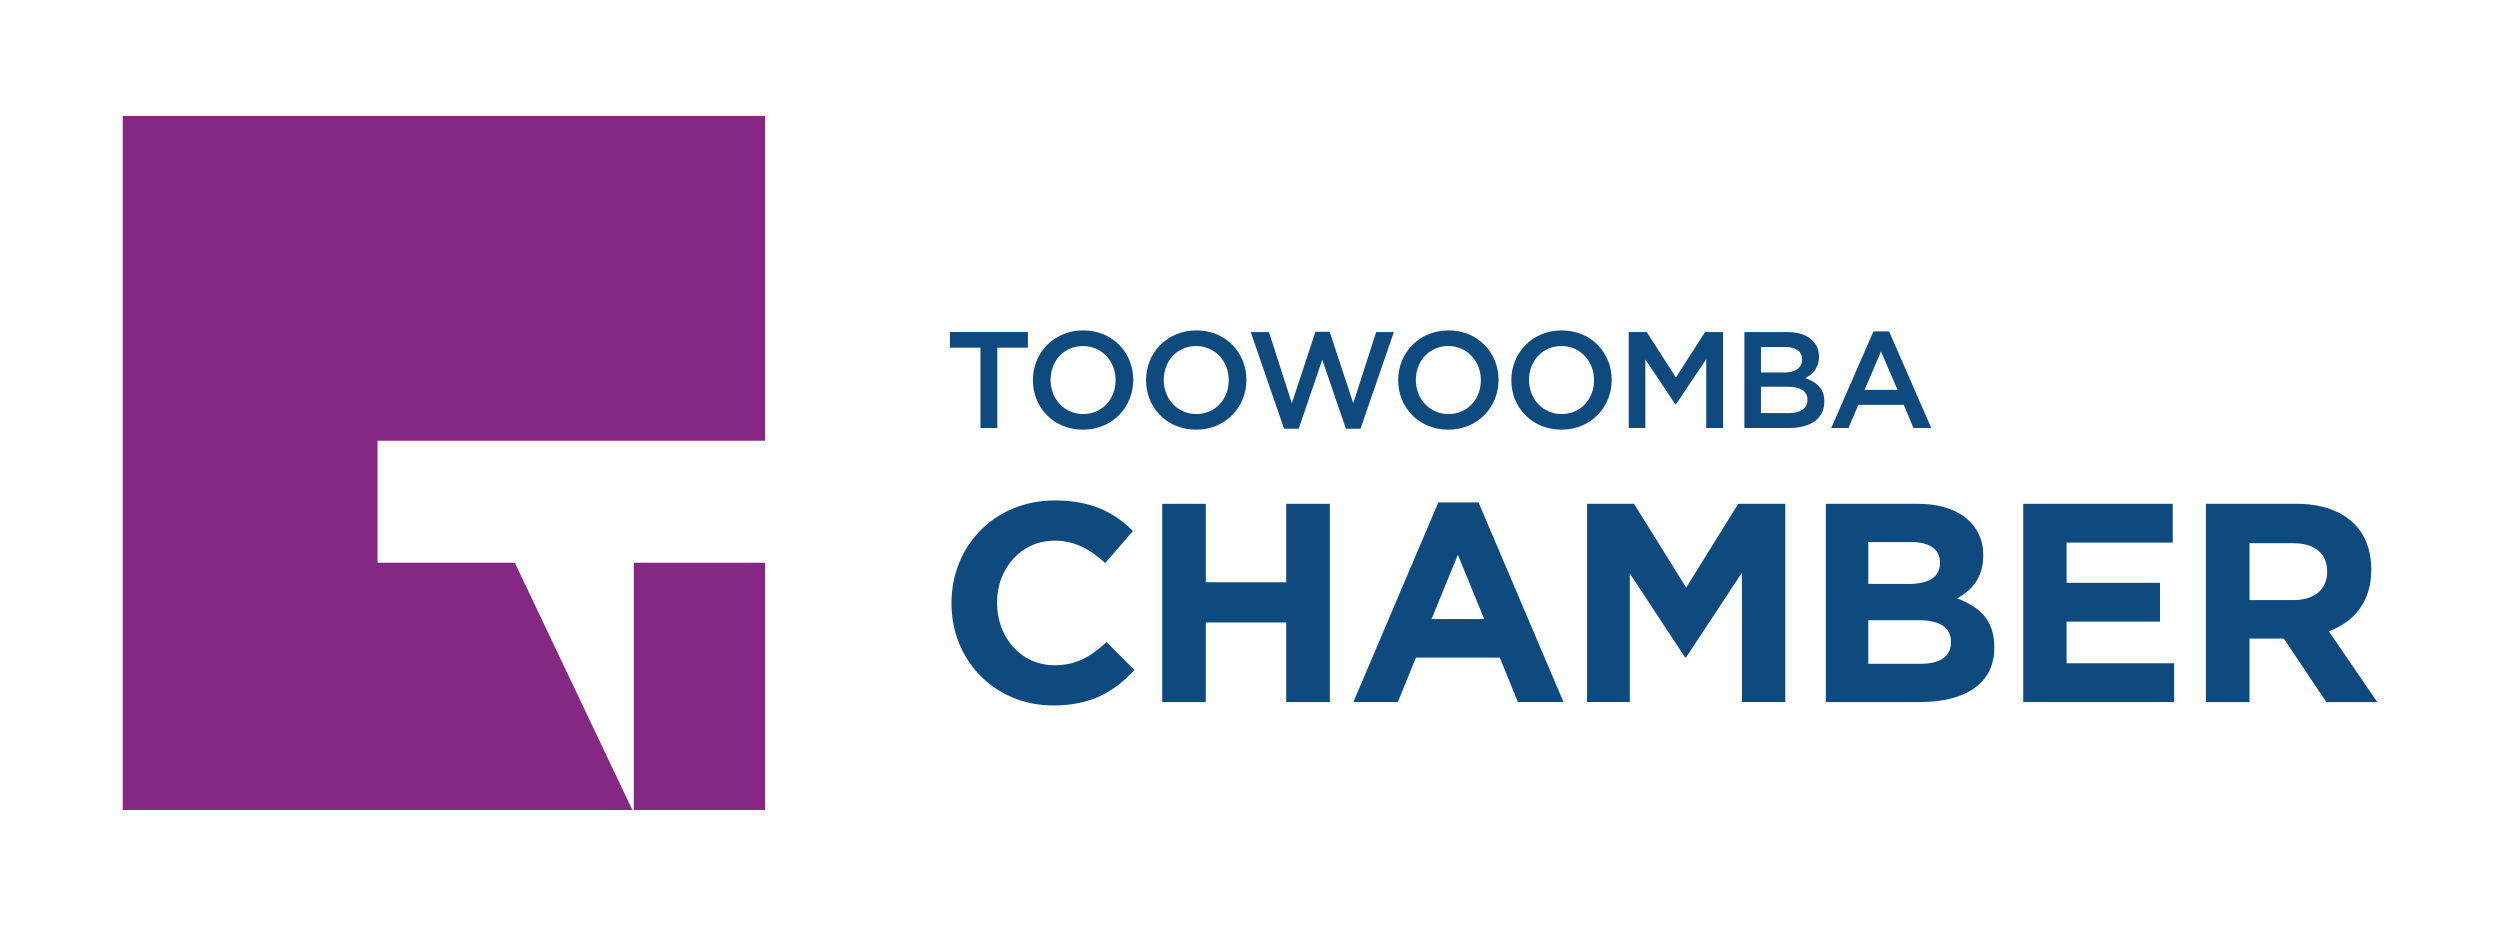 <?xml version="1.0" encoding="UTF-8"?>
<!-- Generator: Adobe Illustrator 15.1.0, SVG Export Plug-In  -->
<svg xmlns="http://www.w3.org/2000/svg" xmlns:xlink="http://www.w3.org/1999/xlink" xmlns:a="http://ns.adobe.com/AdobeSVGViewerExtensions/3.0/" version="1.1" x="0px" y="0px" width="270px" height="100px" viewBox="-13.254 -12.522 270 100" xml:space="preserve">
<defs>
</defs>
<polyline fill="#842883" points="0,0 0,74.955 55.045,74.955 42.347,48.253 27.521,48.253 27.521,35.074 69.381,35.074 69.381,0 "></polyline>
<rect x="55.195" y="48.253" fill="#842883" width="14.186" height="26.702"></rect>
<path fill="#0F4A7F" d="M89.505,52.657v-0.064c0-6.082,4.587-11.067,11.161-11.067c4.039,0,6.454,1.345,8.441,3.302l-2.997,3.457  c-1.65-1.502-3.332-2.417-5.474-2.417c-3.608,0-6.209,2.996-6.209,6.667v0.059c0,3.672,2.538,6.73,6.209,6.73  c2.446,0,3.945-0.979,5.628-2.506l2.996,3.024c-2.201,2.357-4.649,3.825-8.777,3.825C94.184,63.667,89.505,58.804,89.505,52.657"></path>
<polyline fill="#0F4A7F" points="112.265,41.891 116.972,41.891 116.972,50.362 125.655,50.362 125.655,41.891 130.367,41.891   130.367,63.297 125.655,63.297 125.655,54.704 116.972,54.704 116.972,63.297 112.265,63.297 "></polyline>
<path fill="#0F4A7F" d="M142.086,41.737h4.342l9.176,21.56h-4.926l-1.955-4.801h-9.052l-1.958,4.801h-4.801 M147.041,54.339  l-2.846-6.943l-2.842,6.943H147.041z"></path>
<polyline fill="#0F4A7F" points="158.148,41.891 163.224,41.891 168.851,50.942 174.476,41.891 179.556,41.891 179.556,63.297   174.875,63.297 174.875,49.322 168.851,58.468 168.73,58.468 162.765,49.413 162.765,63.297 158.148,63.297 "></polyline>
<path fill="#0F4A7F" d="M183.936,41.891h9.938c2.446,0,4.376,0.673,5.599,1.897c0.979,0.979,1.463,2.168,1.463,3.639v0.063  c0,2.414-1.283,3.76-2.811,4.613c2.477,0.951,4.008,2.389,4.008,5.264v0.059c0,3.916-3.184,5.872-8.014,5.872h-10.184   M196.26,48.222c0-1.405-1.101-2.201-3.09-2.201h-4.647v4.525h4.343c2.08,0,3.395-0.674,3.395-2.262V48.222z M193.968,54.462h-5.445  v4.709h5.597c2.081,0,3.332-0.734,3.332-2.325v-0.061C197.451,55.347,196.383,54.462,193.968,54.462"></path>
<polyline fill="#0F4A7F" points="205.256,41.891 221.403,41.891 221.403,46.079 209.935,46.079 209.935,50.423 220.029,50.423   220.029,54.613 209.935,54.613 209.935,59.111 221.555,59.111 221.555,63.297 205.256,63.297 "></polyline>
<path fill="#0F4A7F" d="M224.985,41.891h9.787c2.723,0,4.832,0.764,6.237,2.172c1.194,1.192,1.836,2.874,1.836,4.892v0.065  c0,3.453-1.864,5.625-4.584,6.637l5.229,7.641h-5.505l-4.587-6.848h-3.703v6.848h-4.71 M234.467,52.288  c2.293,0,3.609-1.224,3.609-3.025V49.2c0-2.019-1.408-3.057-3.7-3.057h-4.681v6.145H234.467z"></path>
<polyline fill="#0F4A7F" points="92.637,25.027 89.335,25.027 89.335,23.338 97.76,23.338 97.76,25.027 94.457,25.027   94.457,33.704 92.637,33.704 "></polyline>
<path fill="#0F4A7F" d="M98.298,28.552v-0.03c0-2.918,2.25-5.361,5.434-5.361c3.185,0,5.405,2.415,5.405,5.333v0.029  c0,2.917-2.252,5.36-5.435,5.36C100.519,33.882,98.298,31.47,98.298,28.552 M107.227,28.552v-0.03c0-2.014-1.465-3.672-3.524-3.672  c-2.059,0-3.494,1.629-3.494,3.644v0.029c0,2.016,1.466,3.671,3.523,3.671C105.791,32.193,107.227,30.566,107.227,28.552"></path>
<path fill="#0F4A7F" d="M110.519,28.552v-0.03c0-2.918,2.251-5.361,5.435-5.361c3.185,0,5.405,2.415,5.405,5.333v0.029  c0,2.917-2.251,5.36-5.435,5.36C112.741,33.882,110.519,31.47,110.519,28.552 M119.448,28.552v-0.03  c0-2.014-1.466-3.672-3.524-3.672s-3.495,1.629-3.495,3.644v0.029c0,2.016,1.466,3.671,3.524,3.671S119.448,30.566,119.448,28.552"></path>
<polyline fill="#0F4A7F" points="121.822,23.338 123.792,23.338 126.266,31.025 128.813,23.31 130.352,23.31 132.899,31.025   135.372,23.338 137.282,23.338 133.684,33.779 132.1,33.779 129.553,26.33 127.006,33.779 125.422,33.779 "></polyline>
<path fill="#0F4A7F" d="M137.748,28.552v-0.03c0-2.918,2.251-5.361,5.435-5.361s5.405,2.415,5.405,5.333v0.029  c0,2.917-2.25,5.36-5.436,5.36C139.97,33.882,137.748,31.47,137.748,28.552 M146.678,28.552v-0.03c0-2.014-1.467-3.672-3.525-3.672  c-2.057,0-3.493,1.629-3.493,3.644v0.029c0,2.016,1.466,3.671,3.523,3.671C145.242,32.193,146.678,30.566,146.678,28.552"></path>
<path fill="#0F4A7F" d="M149.97,28.552v-0.03c0-2.918,2.251-5.361,5.435-5.361c3.185,0,5.405,2.415,5.405,5.333v0.029  c0,2.917-2.25,5.36-5.435,5.36C152.193,33.882,149.97,31.47,149.97,28.552 M158.9,28.552v-0.03c0-2.014-1.466-3.672-3.525-3.672  s-3.494,1.629-3.494,3.644v0.029c0,2.016,1.467,3.671,3.523,3.671C157.465,32.193,158.9,30.566,158.9,28.552"></path>
<polyline fill="#0F4A7F" points="162.651,23.338 164.59,23.338 167.745,28.242 170.898,23.338 172.838,23.338 172.838,33.704   171.018,33.704 171.018,26.271 167.745,31.156 167.686,31.156 164.443,26.3 164.443,33.704 162.651,33.704 "></polyline>
<path fill="#0F4A7F" d="M175.14,23.338h4.65c1.184,0,2.116,0.325,2.709,0.918c0.459,0.46,0.697,1.037,0.697,1.718v0.031  c0,1.242-0.712,1.908-1.482,2.309c1.215,0.417,2.06,1.112,2.06,2.519v0.029c0,1.85-1.525,2.843-3.836,2.843h-4.798 M181.373,26.271  c0-0.814-0.65-1.318-1.822-1.318h-2.619v2.754h2.488c1.17,0,1.953-0.46,1.953-1.407V26.271z M179.818,29.247h-2.887v2.844h3.02  c1.229,0,2-0.489,2-1.423v-0.029C181.951,29.766,181.256,29.247,179.818,29.247"></path>
<path fill="#0F4A7F" d="M189.078,23.266h1.688l4.561,10.439h-1.925l-1.051-2.504h-4.901l-1.065,2.504h-1.867 M191.686,29.587  l-1.792-4.144l-1.775,4.144H191.686z"></path>
</svg>
